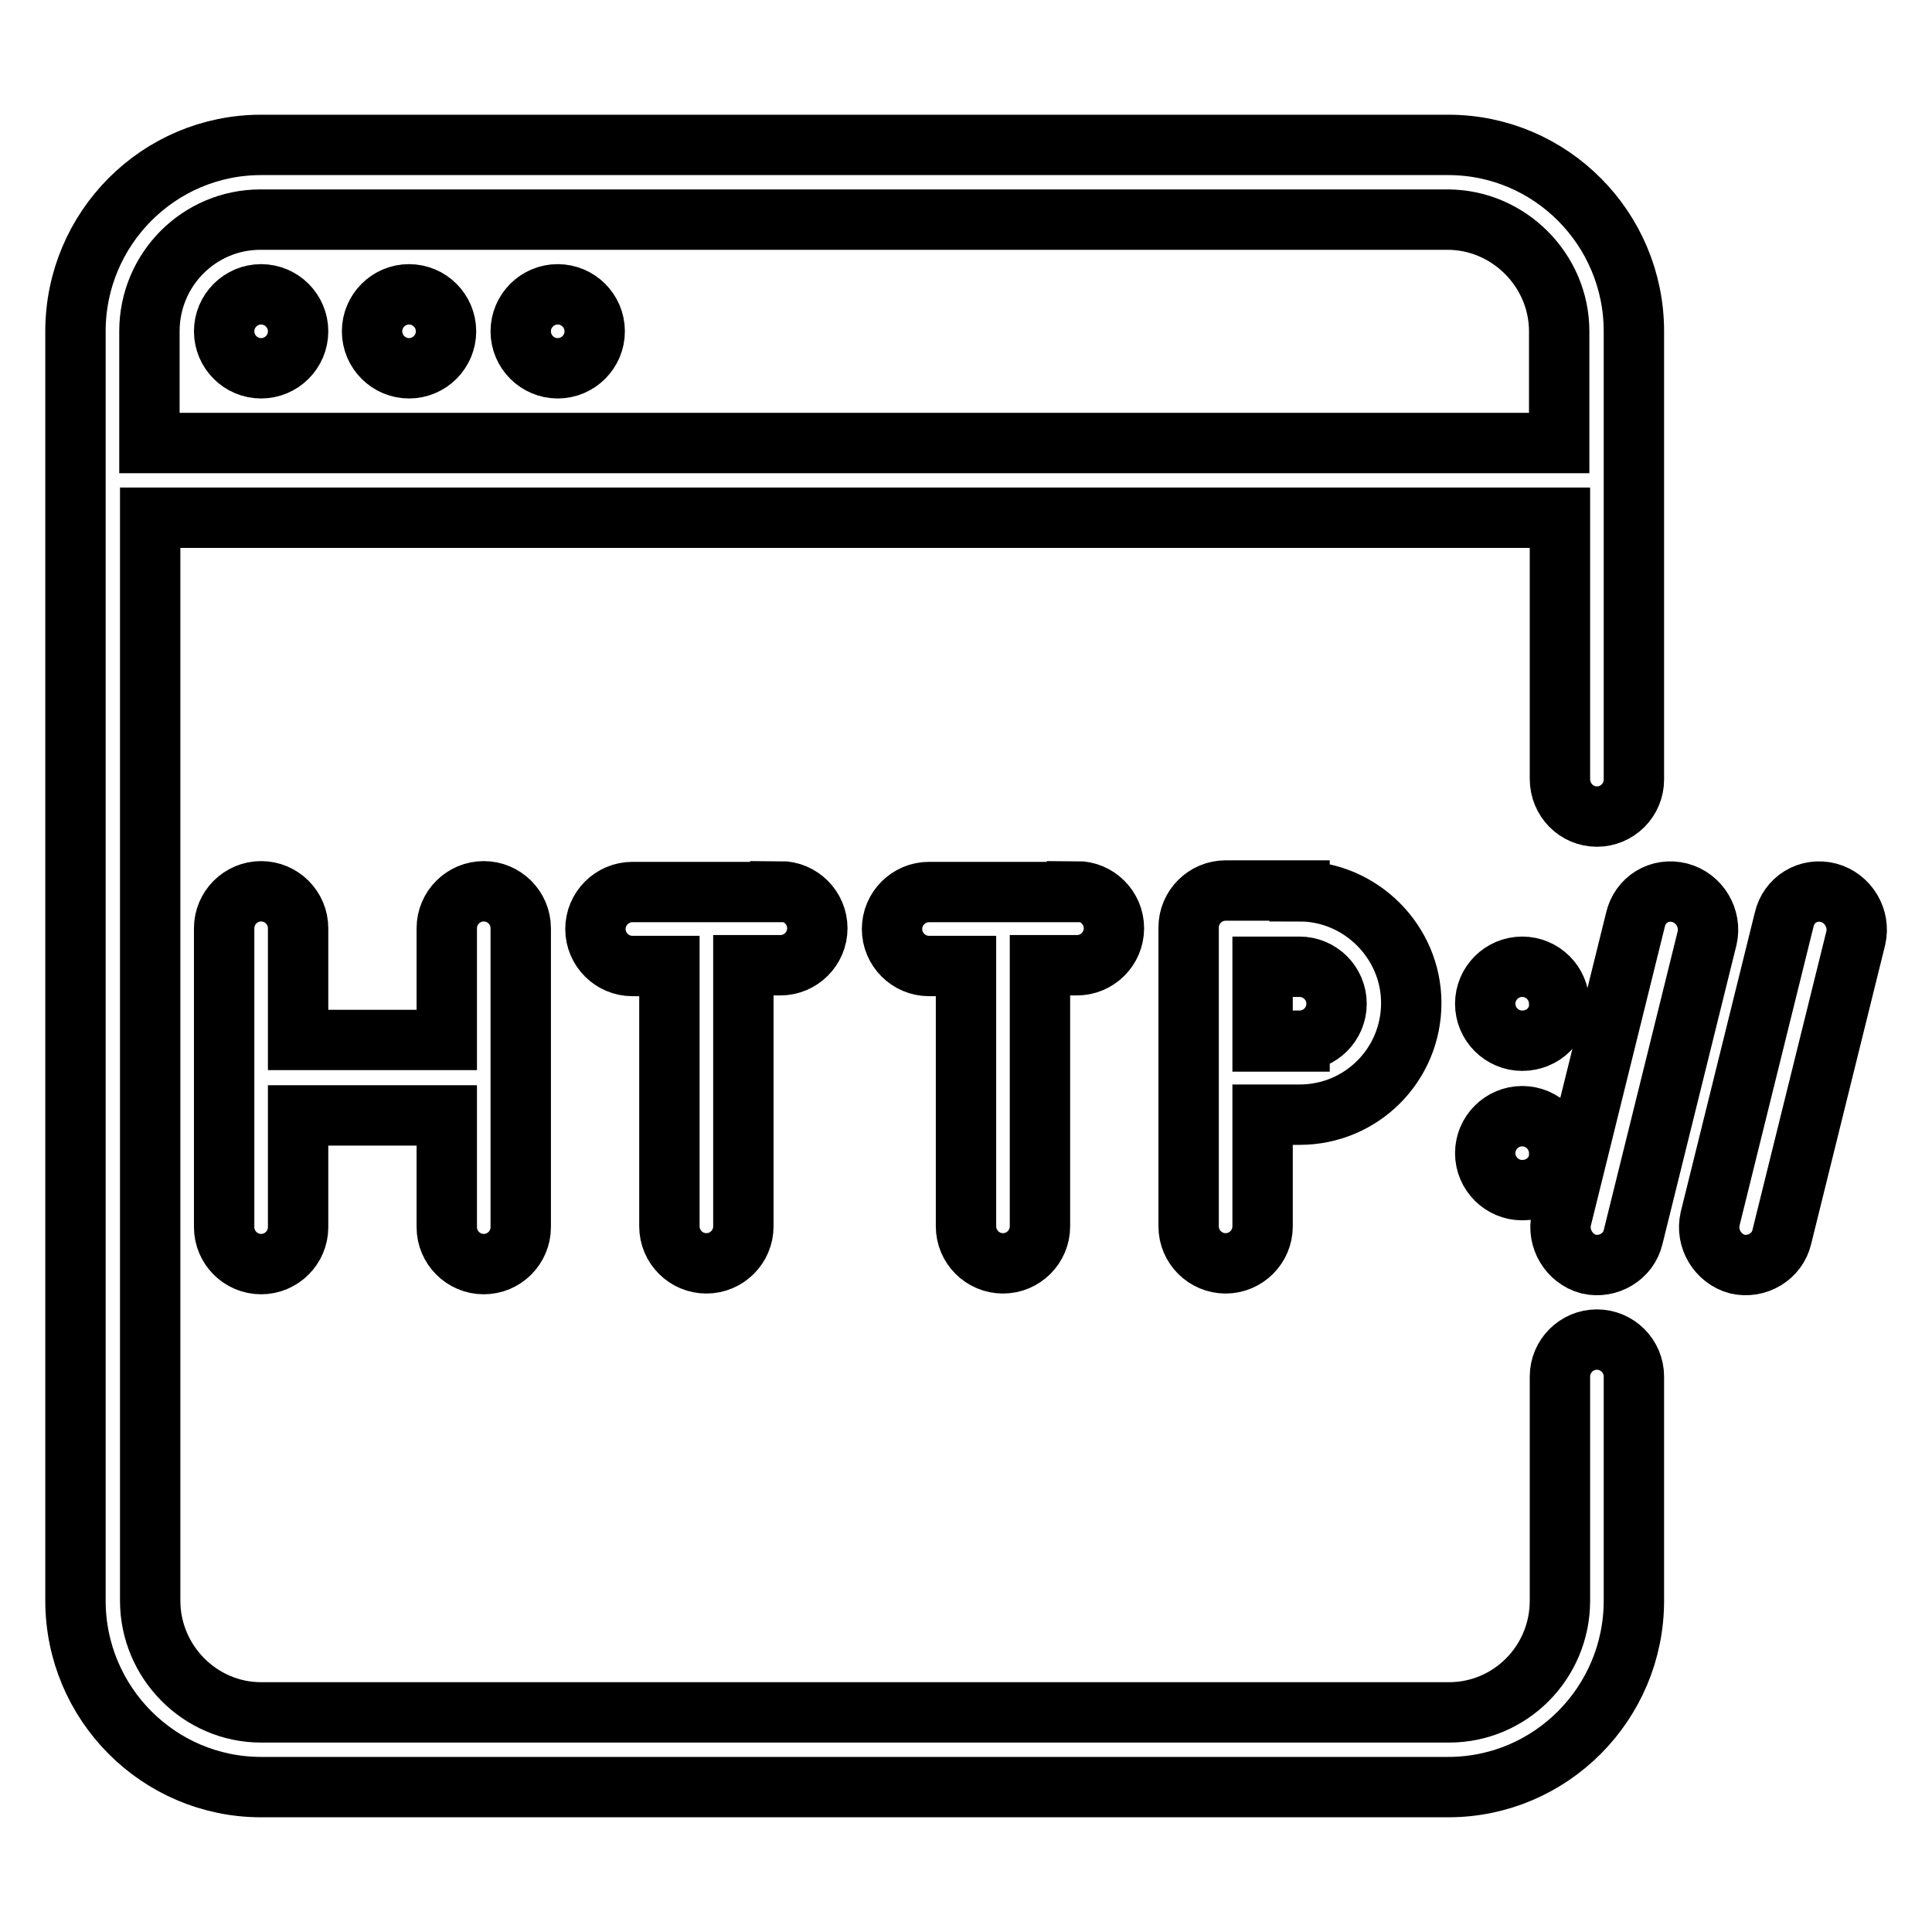 <?xml version="1.0" encoding="utf-8"?>
<!-- Svg Vector Icons : http://www.onlinewebfonts.com/icon -->
<!DOCTYPE svg PUBLIC "-//W3C//DTD SVG 1.1//EN" "http://www.w3.org/Graphics/SVG/1.1/DTD/svg11.dtd">
<svg version="1.1" xmlns="http://www.w3.org/2000/svg" xmlns:xlink="http://www.w3.org/1999/xlink" x="0px" y="0px" viewBox="0 0 256 256" enable-background="new 0 0 256 256" xml:space="preserve">
<g> <path stroke-width="8" fill-opacity="0" stroke="#000000"  d="M211.6,108.2c2.7,0,4.9-2.2,4.9-4.9l0,0V43.9c0-13.6-11-24.7-24.6-24.7H34.6C21,19.2,10,30.3,10,43.9v168.2 c0,13.6,11,24.7,24.6,24.7h157.3c13.6,0,24.6-11.1,24.6-24.7v-29.7c0-2.7-2.2-4.9-4.9-4.9c-2.7,0-4.9,2.2-4.9,4.9l0,0v29.7 c0,8.2-6.6,14.8-14.7,14.8H34.6c-8.1,0-14.7-6.7-14.7-14.8V68.6h186.8v34.6C206.7,106,208.9,108.2,211.6,108.2z M19.8,58.7V43.9 c0-8.2,6.6-14.8,14.7-14.8h157.3c8.1,0,14.8,6.7,14.8,14.8v14.8H19.8z M34.6,48.8c2.7,0,4.9-2.2,4.9-4.9l0,0c0-2.7-2.2-4.9-4.9-4.9 l0,0c-2.7,0-4.9,2.2-4.9,4.9C29.7,46.6,31.9,48.8,34.6,48.8z M54.2,48.8c2.7,0,4.9-2.2,4.9-4.9l0,0c0-2.7-2.2-4.9-4.9-4.9l0,0 c-2.7,0-4.9,2.2-4.9,4.9C49.3,46.6,51.5,48.8,54.2,48.8z M73.9,48.8c2.7,0,4.9-2.2,4.9-4.9l0,0c0-2.7-2.2-4.9-4.9-4.9l0,0 c-2.7,0-4.9,2.2-4.9,4.9C69,46.6,71.2,48.8,73.9,48.8z M64.1,118.1c2.7,0,4.9,2.2,4.9,4.9c0,0,0,0,0,0v39.6c0,2.7-2.2,4.9-4.9,4.9 l0,0c-2.7,0-4.9-2.2-4.9-4.9v-14.8H39.5v14.8c0,2.7-2.2,4.9-4.9,4.9l0,0c-2.7,0-4.9-2.2-4.9-4.9v-39.6c0-2.7,2.2-4.9,4.9-4.9l0,0 c2.7,0,4.9,2.2,4.9,4.9c0,0,0,0,0,0v14.8h19.7v-14.8C59.2,120.3,61.4,118.1,64.1,118.1L64.1,118.1z M103.4,118.1 c2.7,0,4.9,2.2,4.9,4.9l0,0c0,2.7-2.2,4.9-4.9,4.9l0,0h-4.9v34.6c0,2.7-2.2,4.9-4.9,4.9c-2.7,0-4.9-2.2-4.9-4.9l0,0V128h-4.9 c-2.7,0-4.9-2.2-4.9-4.9l0,0c0-2.7,2.2-4.9,4.9-4.9c0,0,0,0,0,0H103.4z M142.7,118.1c2.7,0,4.9,2.2,4.9,4.9l0,0 c0,2.7-2.2,4.9-4.9,4.9h-4.9v34.6c0,2.7-2.2,4.9-4.9,4.9c-2.7,0-4.9-2.2-4.9-4.9l0,0V128h-4.9c-2.7,0-4.9-2.2-4.9-4.9l0,0 c0-2.7,2.2-4.9,4.9-4.9c0,0,0,0,0,0H142.7z M172.2,118.1c8.1,0,14.8,6.7,14.8,14.8c0,8.2-6.6,14.8-14.8,14.8h-4.9v14.8 c0,2.7-2.2,4.9-4.9,4.9l0,0c-2.7,0-4.9-2.2-4.9-4.9l0,0v-39.6c0-2.7,2.2-4.9,4.9-4.9c0,0,0,0,0,0H172.2z M172.2,137.9 c2.7,0,4.9-2.2,4.9-4.9c0-2.7-2.2-4.9-4.9-4.9h-4.9v9.9H172.2z M242.3,118.3c2.6,0.7,4.2,3.4,3.6,6c0,0,0,0,0,0l-9.8,39.6 c-0.6,2.6-3.3,4.2-5.9,3.6c0,0,0,0,0,0c-2.6-0.7-4.2-3.4-3.6-6c0,0,0,0,0,0l9.8-39.6C237,119.2,239.6,117.6,242.3,118.3 L242.3,118.3z M222.6,118.3c2.6,0.7,4.2,3.4,3.6,6c0,0,0,0,0,0l-9.8,39.6c-0.6,2.6-3.3,4.2-5.9,3.6c0,0,0,0,0,0 c-2.6-0.7-4.2-3.4-3.6-6c0,0,0,0,0,0l9.8-39.6C217.3,119.2,219.9,117.6,222.6,118.3L222.6,118.3z M201.7,137.9 c-2.7,0-4.9-2.2-4.9-4.9v0c0-2.7,2.2-4.9,4.9-4.9c2.7,0,4.9,2.2,4.9,4.9l0,0C206.7,135.7,204.5,137.9,201.7,137.9 C201.7,137.9,201.7,137.9,201.7,137.9z M201.7,157.7c-2.7,0-4.9-2.2-4.9-4.9c0-2.7,2.2-4.9,4.9-4.9c2.7,0,4.9,2.2,4.9,4.9l0,0 C206.7,155.5,204.5,157.7,201.7,157.7L201.7,157.7z"/></g>
</svg>